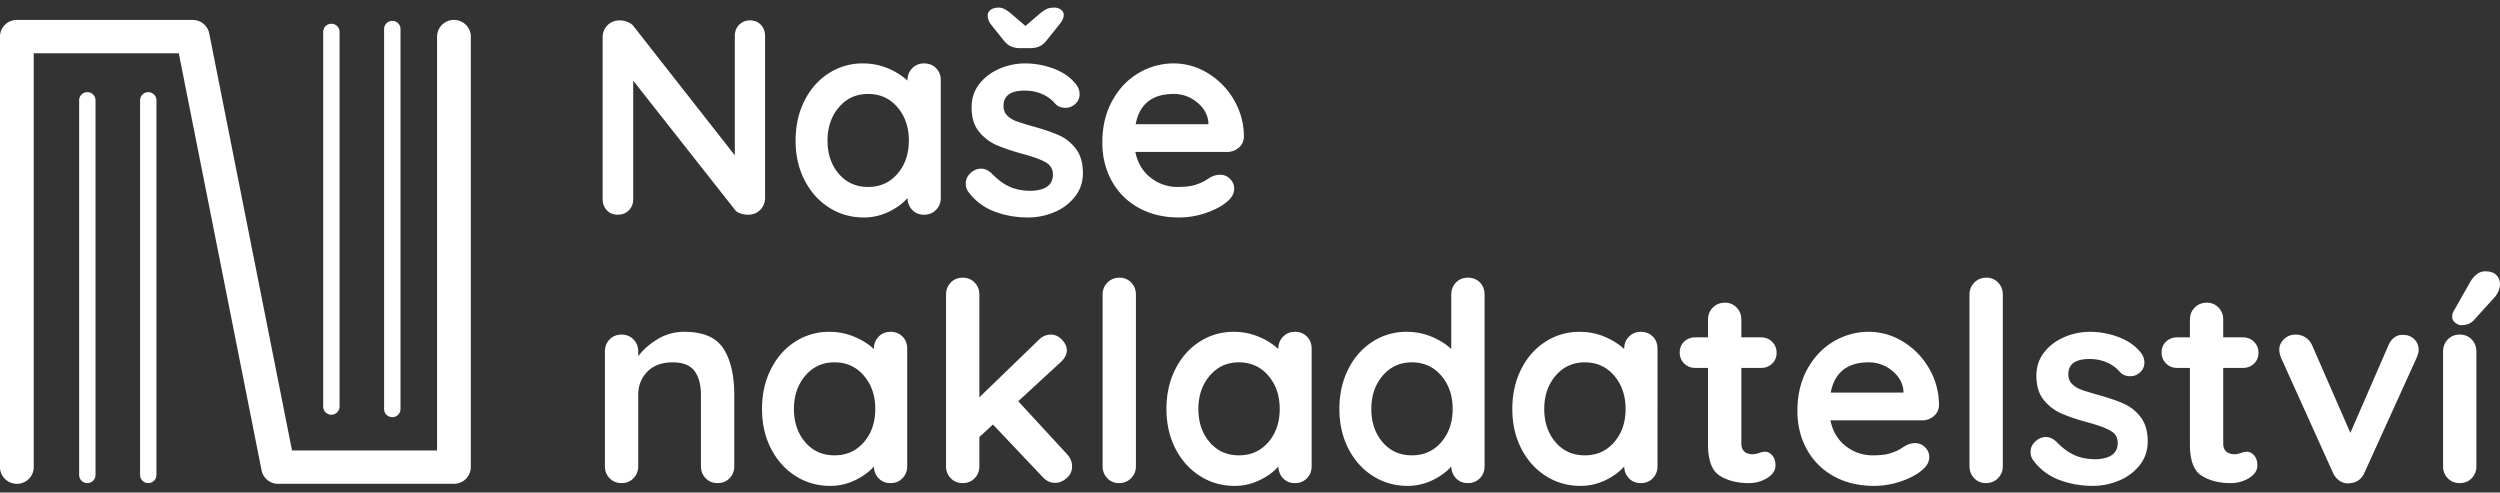 <svg width="269" height="53" fill="none" xmlns="http://www.w3.org/2000/svg"><rect width="100%" height="100%" fill="#333333" stroke="none"/><path d="M48.844 2.144a1.807 1.807 0 00-1.815 1.794v44.531H31.42L22.513 3.593a1.813 1.813 0 00-1.782-1.449H1.815c-1 0-1.815.805-1.815 1.794v46.325c0 .99.815 1.795 1.815 1.795s1.815-.805 1.815-1.795V5.733h15.608l8.908 44.876c.167.84.915 1.45 1.782 1.45h18.916a1.809 1.809 0 001.816-1.796V3.938c0-.99-.815-1.794-1.816-1.794z" fill="#fff"/><path d="M9.397 9.916a.878.878 0 00-.88.873v40.32c0 .48.395.872.88.872a.878.878 0 00.881-.873v-40.32a.878.878 0 00-.88-.872zm6.555 0a.878.878 0 00-.88.873v40.32c0 .48.395.872.88.872a.878.878 0 00.881-.873v-40.32a.878.878 0 00-.88-.872zm19.705 34.707c.485 0 .88-.391.88-.873V3.43a.878.878 0 00-.88-.872.878.878 0 00-.881.873v40.32c0 .48.395.872.88.872zm6.554.267a.884.884 0 00.884-.884V3.079a.885.885 0 00-1.767-.001v40.928c0 .487.396.883.883.883zM81.874 2.672c.298.319.448.717.448 1.194V21.28c0 .518-.175.95-.522 1.3-.349.348-.783.522-1.3.522a2.58 2.58 0 01-.822-.135c-.268-.09-.463-.213-.582-.372L68.133 8.675V21.43c0 .477-.154.876-.463 1.194-.308.32-.712.478-1.21.478-.478 0-.866-.159-1.165-.478-.298-.318-.448-.717-.448-1.194V4.016c0-.518.175-.95.523-1.3.349-.348.781-.522 1.3-.522.298 0 .592.06.88.18.289.118.503.278.643.477L79.066 16.71V3.866c0-.477.154-.875.462-1.194.31-.318.704-.478 1.18-.478.478 0 .868.16 1.166.478zm18.846 4.659c.339.34.508.777.508 1.315V21.28c0 .518-.169.952-.508 1.3-.339.348-.767.522-1.284.522-.518 0-.941-.169-1.27-.507-.328-.34-.503-.767-.522-1.284-.499.576-1.17 1.07-2.017 1.477a6.074 6.074 0 01-2.673.613c-1.374 0-2.618-.353-3.734-1.06-1.115-.707-1.996-1.688-2.642-2.943-.648-1.254-.972-2.677-.972-4.27 0-1.594.32-3.022.957-4.287.637-1.264 1.508-2.25 2.614-2.957a6.648 6.648 0 013.658-1.06 6.92 6.92 0 012.689.523c.836.348 1.542.79 2.12 1.329v-.03c0-.518.169-.95.508-1.3.338-.348.766-.522 1.284-.522.517 0 .945.169 1.284.507zm-4.152 11.366c.817-.946 1.225-2.136 1.225-3.57 0-1.433-.408-2.628-1.225-3.584-.816-.956-1.872-1.434-3.165-1.434-1.275 0-2.32.478-3.137 1.434-.816.956-1.225 2.15-1.225 3.584 0 1.434.403 2.624 1.21 3.57.806.946 1.857 1.418 3.151 1.418 1.294 0 2.35-.472 3.166-1.418zm7.348 1.03c0-.517.259-.955.777-1.314a1.58 1.58 0 01.866-.268c.418 0 .816.189 1.195.567.597.617 1.22 1.075 1.867 1.373.647.299 1.428.448 2.345.448 1.553-.06 2.329-.646 2.329-1.761 0-.578-.264-1.016-.791-1.315-.528-.298-1.35-.598-2.465-.896-1.155-.318-2.096-.637-2.822-.956a4.993 4.993 0 01-1.882-1.448c-.528-.647-.791-1.518-.791-2.614 0-.955.273-1.787.821-2.494.548-.707 1.265-1.254 2.151-1.642a6.937 6.937 0 012.822-.583 8.67 8.67 0 013.046.567c1.017.379 1.812.937 2.39 1.673.259.318.388.677.388 1.076 0 .458-.189.836-.567 1.134-.279.22-.598.329-.956.329-.438 0-.797-.139-1.075-.418a3.808 3.808 0 00-1.388-1.045c-.569-.26-1.21-.39-1.927-.39-1.513 0-2.271.55-2.271 1.644 0 .438.14.791.419 1.06.278.27.632.478 1.06.628.428.148 1.03.333 1.807.551 1.076.3 1.972.608 2.689.927a4.616 4.616 0 011.821 1.463c.498.657.747 1.524.747 2.6 0 .975-.289 1.826-.866 2.553a5.488 5.488 0 01-2.226 1.658 7.184 7.184 0 01-2.792.567c-1.315 0-2.539-.22-3.674-.657a6.113 6.113 0 01-2.778-2.12c-.179-.24-.269-.539-.269-.897zm10.245-18.683c.199.15.299.334.299.553 0 .318-.16.667-.478 1.045l-1.314 1.643c-.239.319-.503.548-.792.687-.288.14-.632.209-1.03.209h-1.075c-.398 0-.742-.07-1.031-.21-.289-.138-.552-.367-.791-.686l-1.315-1.643c-.238-.318-.357-.637-.357-.955a.75.75 0 01.312-.627c.21-.16.513-.24.912-.24.358 0 .806.23 1.344.688l1.493 1.284 1.494-1.284c.318-.26.582-.439.792-.538.208-.1.492-.15.85-.15.259 0 .488.075.687.224zm19.116 14.859c-.359.3-.777.448-1.255.448h-9.856c.239 1.176.786 2.096 1.643 2.763a4.585 4.585 0 002.897 1.001c.816 0 1.453-.074 1.911-.224.458-.15.822-.308 1.091-.478.269-.169.452-.284.553-.344.358-.179.696-.269 1.015-.269.418 0 .777.15 1.075.448.299.3.448.648.448 1.046 0 .538-.279 1.026-.837 1.463-.557.46-1.304.847-2.239 1.165a8.769 8.769 0 01-2.838.479c-1.673 0-3.131-.349-4.376-1.046a7.299 7.299 0 01-2.882-2.883c-.677-1.224-1.016-2.603-1.016-4.136 0-1.712.359-3.216 1.076-4.509.717-1.296 1.662-2.286 2.837-2.973a7.342 7.342 0 013.763-1.03c1.315 0 2.554.358 3.719 1.075a8.041 8.041 0 012.793 2.897 7.791 7.791 0 011.045 3.942c-.02.479-.209.867-.567 1.165zm-11.081-2.538h7.825v-.21c-.079-.836-.488-1.553-1.225-2.15a3.87 3.87 0 00-2.509-.896c-2.309 0-3.673 1.085-4.091 3.256zM77.842 37.51c.777 1.205 1.165 2.873 1.165 5.003v7.646c0 .518-.17.952-.508 1.3-.339.348-.766.522-1.284.522s-.947-.174-1.285-.522c-.338-.348-.508-.782-.508-1.3v-7.646c0-1.095-.229-1.956-.687-2.584-.458-.627-1.245-.94-2.36-.94-1.154 0-2.06.333-2.717 1s-.986 1.509-.986 2.524v7.646c0 .518-.17.952-.508 1.3-.339.348-.766.522-1.284.522s-.946-.174-1.284-.522c-.339-.348-.508-.782-.508-1.3V37.824c0-.518.17-.951.508-1.3.338-.347.766-.522 1.284-.522s.945.175 1.284.522c.339.349.508.782.508 1.3v.508c.538-.717 1.24-1.334 2.106-1.852a5.453 5.453 0 012.852-.777c2.032 0 3.435.603 4.212 1.807zm19.265-1.3c.339.34.508.778.508 1.315V50.16c0 .518-.17.952-.508 1.3-.339.348-.767.522-1.284.522-.518 0-.941-.168-1.27-.507-.328-.339-.503-.766-.522-1.284-.499.577-1.17 1.07-2.017 1.477a6.074 6.074 0 01-2.673.613c-1.374 0-2.619-.353-3.734-1.06-1.115-.707-1.996-1.688-2.642-2.942-.648-1.255-.972-2.678-.972-4.271s.319-3.022.957-4.286c.637-1.265 1.508-2.25 2.612-2.957a6.653 6.653 0 013.66-1.06 6.91 6.91 0 012.688.522c.837.349 1.543.791 2.12 1.329v-.03c0-.518.17-.95.509-1.299.337-.349.766-.522 1.284-.522.517 0 .945.168 1.284.507zm-4.152 11.366c.817-.945 1.225-2.135 1.225-3.57 0-1.433-.408-2.627-1.225-3.584-.817-.956-1.872-1.433-3.166-1.433-1.275 0-2.32.477-3.136 1.433-.816.957-1.225 2.151-1.225 3.585 0 1.434.403 2.624 1.21 3.569.806.946 1.857 1.419 3.151 1.419 1.294 0 2.35-.473 3.166-1.419zm22.401 2.614c0 .498-.195.916-.583 1.254-.388.339-.802.508-1.239.508-.518 0-.956-.199-1.314-.597l-5.377-5.675-1.463 1.344v3.136c0 .518-.17.95-.508 1.3-.339.348-.767.522-1.285.522-.517 0-.946-.174-1.284-.523-.338-.348-.508-.78-.508-1.299V31.7c0-.516.17-.95.508-1.299.338-.347.767-.522 1.284-.522.518 0 .946.175 1.285.522.338.35.508.783.508 1.3v11.051l6.391-6.182c.379-.378.817-.568 1.315-.568.437 0 .831.184 1.179.553.349.368.524.742.524 1.12 0 .478-.24.926-.717 1.344l-4.51 4.152 5.227 5.675c.377.398.567.846.567 1.344zm6.347 1.269c-.349.348-.782.522-1.299.522a1.68 1.68 0 01-1.255-.522c-.339-.348-.508-.782-.508-1.3V31.701c0-.518.175-.951.523-1.3.348-.348.782-.522 1.3-.522.497 0 .915.174 1.254.522.338.349.507.782.507 1.3v18.458c0 .518-.174.952-.522 1.3zm18.921-15.249c.339.34.508.778.508 1.315V50.16c0 .518-.169.952-.508 1.3-.339.348-.767.522-1.284.522-.518 0-.941-.168-1.27-.507-.328-.339-.503-.766-.522-1.284-.499.577-1.171 1.07-2.017 1.477a6.07 6.07 0 01-2.673.613c-1.374 0-2.619-.353-3.734-1.06-1.115-.707-1.996-1.688-2.642-2.942-.648-1.255-.972-2.678-.972-4.271s.319-3.022.957-4.286c.637-1.265 1.508-2.25 2.613-2.957a6.65 6.65 0 013.659-1.06 6.91 6.91 0 012.688.522c.837.349 1.543.791 2.121 1.329v-.03c0-.518.169-.95.508-1.299.338-.349.766-.522 1.284-.522.517 0 .945.168 1.284.507zm-4.152 11.366c.817-.945 1.225-2.135 1.225-3.57 0-1.433-.408-2.627-1.225-3.584-.817-.956-1.872-1.433-3.166-1.433-1.275 0-2.32.477-3.136 1.433-.816.957-1.225 2.151-1.225 3.585 0 1.434.403 2.624 1.21 3.569.806.946 1.857 1.419 3.151 1.419 1.294 0 2.349-.473 3.166-1.419zm22.76-17.19c.339.34.508.777.508 1.315v18.458c0 .518-.169.952-.508 1.3-.339.348-.767.522-1.284.522-.518 0-.941-.168-1.27-.507-.329-.339-.502-.766-.522-1.284-.498.577-1.17 1.07-2.016 1.477a6.077 6.077 0 01-2.673.613c-1.375 0-2.62-.353-3.734-1.06-1.116-.707-1.997-1.688-2.644-2.942-.647-1.255-.97-2.678-.97-4.271s.318-3.022.956-4.286c.636-1.265 1.508-2.25 2.613-2.957a6.65 6.65 0 013.659-1.06c.956 0 1.852.173 2.688.522.837.349 1.543.791 2.121 1.329V31.7c0-.518.168-.951.507-1.3.339-.348.767-.522 1.285-.522.517 0 .945.17 1.284.507zm-4.151 17.19c.816-.946 1.225-2.136 1.225-3.57 0-1.433-.409-2.627-1.225-3.584-.818-.956-1.872-1.433-3.166-1.433-1.275 0-2.32.477-3.137 1.433-.817.957-1.225 2.151-1.225 3.585 0 1.433.404 2.623 1.21 3.569.807.946 1.857 1.418 3.152 1.418 1.294 0 2.348-.472 3.166-1.418zM177.84 36.21c.338.34.508.778.508 1.315V50.16c0 .518-.17.952-.508 1.3-.339.348-.768.522-1.285.522-.517 0-.94-.168-1.269-.507-.329-.339-.503-.766-.523-1.284-.498.577-1.17 1.07-2.016 1.477a6.073 6.073 0 01-2.673.613c-1.375 0-2.618-.353-3.734-1.06-1.116-.707-1.997-1.688-2.643-2.942-.647-1.255-.971-2.678-.971-4.271s.318-3.022.956-4.286c.636-1.265 1.508-2.25 2.613-2.957a6.655 6.655 0 013.66-1.06c.955 0 1.851.173 2.687.522.837.349 1.543.791 2.121 1.329v-.03c0-.518.17-.95.507-1.299.339-.349.768-.522 1.285-.522.517 0 .946.168 1.285.507zm-4.152 11.366c.816-.945 1.225-2.135 1.225-3.57 0-1.433-.409-2.627-1.225-3.584-.816-.956-1.872-1.433-3.166-1.433-1.274 0-2.32.477-3.136 1.433-.818.957-1.225 2.151-1.225 3.585 0 1.434.403 2.624 1.209 3.569.807.946 1.857 1.419 3.152 1.419 1.294 0 2.35-.473 3.166-1.419zm17.01 1.434c.228.268.343.622.343 1.06 0 .537-.294.99-.881 1.359a3.665 3.665 0 01-1.987.553c-1.235 0-2.275-.264-3.121-.792-.846-.527-1.269-1.647-1.269-3.36v-8.244h-1.374c-.478 0-.877-.16-1.195-.478-.319-.318-.477-.717-.477-1.195 0-.458.158-.84.477-1.15.318-.308.717-.463 1.195-.463h1.374v-1.91c0-.518.174-.95.523-1.3.348-.348.781-.522 1.299-.522.497 0 .916.174 1.255.523.337.348.507.78.507 1.299v1.91h2.121c.478 0 .876.16 1.194.479.319.318.479.716.479 1.194 0 .458-.16.842-.479 1.15-.318.31-.716.463-1.194.463h-2.121v8.095c0 .417.109.721.329.91.218.19.518.284.896.284.159 0 .378-.04.657-.12a1.79 1.79 0 01.687-.149c.279 0 .532.135.762.404zm17.369-4.227c-.359.3-.777.448-1.255.448h-9.856c.238 1.175.786 2.096 1.642 2.762a4.59 4.59 0 002.898 1.001c.816 0 1.453-.074 1.911-.224.458-.15.822-.308 1.09-.477.269-.17.453-.284.553-.344.359-.18.697-.27 1.016-.27.417 0 .777.15 1.075.449.298.3.448.648.448 1.046 0 .537-.28 1.026-.836 1.463-.558.459-1.305.847-2.24 1.165a8.77 8.77 0 01-2.838.478c-1.673 0-3.132-.348-4.376-1.045a7.301 7.301 0 01-2.883-2.883c-.676-1.224-1.015-2.603-1.015-4.136 0-1.713.359-3.217 1.075-4.51.717-1.295 1.663-2.286 2.838-2.973a7.336 7.336 0 013.764-1.03c1.314 0 2.553.358 3.718 1.075a8.04 8.04 0 012.793 2.897 7.801 7.801 0 011.045 3.943c-.02.478-.209.866-.567 1.165zm-11.082-2.539h7.826v-.209c-.08-.837-.488-1.553-1.225-2.15a3.872 3.872 0 00-2.508-.896c-2.311 0-3.674 1.085-4.093 3.255zm17.996 9.215c-.349.348-.782.522-1.3.522a1.68 1.68 0 01-1.254-.522c-.339-.348-.508-.782-.508-1.3V31.701c0-.518.175-.951.523-1.3.348-.348.781-.522 1.3-.522.497 0 .914.174 1.254.522.338.349.507.782.507 1.3v18.458c0 .518-.175.952-.522 1.3zm3.509-2.853c0-.517.258-.956.777-1.314a1.58 1.58 0 01.866-.269c.418 0 .816.19 1.195.568.597.618 1.219 1.075 1.866 1.374.647.298 1.429.448 2.345.448 1.553-.06 2.329-.647 2.329-1.763 0-.577-.263-1.015-.791-1.313-.528-.3-1.349-.598-2.464-.896-1.155-.319-2.096-.638-2.823-.957a4.993 4.993 0 01-1.882-1.449c-.527-.646-.791-1.517-.791-2.613 0-.956.274-1.786.822-2.493.547-.707 1.263-1.255 2.151-1.643a6.936 6.936 0 012.821-.582 8.68 8.68 0 013.047.567c1.016.378 1.812.936 2.39 1.672.258.319.388.677.388 1.075 0 .46-.189.837-.567 1.136-.28.22-.598.328-.956.328-.439 0-.797-.14-1.076-.418a3.796 3.796 0 00-1.389-1.046c-.567-.258-1.209-.388-1.926-.388-1.514 0-2.27.549-2.27 1.643 0 .438.139.792.418 1.06.279.27.632.478 1.061.628.428.149 1.03.333 1.807.552 1.075.3 1.97.608 2.688.927a4.61 4.61 0 011.822 1.463c.497.657.746 1.523.746 2.599 0 .975-.288 1.827-.866 2.553a5.467 5.467 0 01-2.225 1.657 7.185 7.185 0 01-2.792.568c-1.315 0-2.54-.22-3.674-.657a6.094 6.094 0 01-2.778-2.12c-.179-.24-.269-.538-.269-.897zm24.059.404c.229.268.343.622.343 1.06 0 .537-.294.99-.88 1.359a3.666 3.666 0 01-1.986.553c-1.236 0-2.276-.264-3.122-.792-.846-.527-1.269-1.647-1.269-3.36v-8.244h-1.375c-.477 0-.876-.16-1.194-.478-.319-.318-.478-.717-.478-1.195 0-.458.159-.84.478-1.15.318-.308.717-.463 1.194-.463h1.375v-1.91c0-.518.174-.95.522-1.3.348-.348.782-.522 1.3-.522.497 0 .915.174 1.254.523.339.348.508.78.508 1.299v1.91h2.12c.478 0 .877.16 1.195.479.319.318.478.716.478 1.194 0 .458-.159.842-.478 1.15-.318.31-.717.463-1.195.463h-2.12v8.095c0 .417.109.721.328.91.219.19.518.284.896.284.16 0 .379-.04.657-.12.239-.099.468-.149.688-.149.278 0 .532.135.761.404zm17.219-12.515c.319.309.478.692.478 1.15 0 .239-.08.537-.238.896l-5.586 12.306a1.853 1.853 0 01-.613.806c-.268.199-.572.31-.91.329l-.269.03a1.57 1.57 0 01-.941-.314 2.048 2.048 0 01-.672-.851l-5.556-12.306a2.37 2.37 0 01-.208-.956c0-.398.168-.761.507-1.09.339-.33.757-.493 1.254-.493.379 0 .727.1 1.046.298.318.2.557.479.717.837l4.122 9.439 4.092-9.41c.159-.377.378-.666.656-.866.279-.199.588-.287.927-.268.478 0 .875.155 1.194.463zm6.183 14.965c-.339.348-.767.522-1.285.522-.517 0-.946-.174-1.284-.522-.338-.349-.508-.782-.508-1.3V37.825c0-.518.17-.951.508-1.3.338-.348.767-.523 1.284-.523.518 0 .946.175 1.285.523.338.349.508.782.508 1.3V50.16c0 .518-.17.951-.508 1.3zm-1.777-16.742a.79.79 0 01-.314-.717c0-.18.06-.368.179-.567l1.732-3.047c.199-.358.439-.647.717-.866.279-.22.587-.328.927-.328.538 0 .94.138 1.209.417.268.28.393.638.373 1.076-.04.458-.229.886-.567 1.284l-2.271 2.509c-.318.338-.766.508-1.343.508-.2 0-.414-.09-.642-.27z" fill="#fff"/></svg>